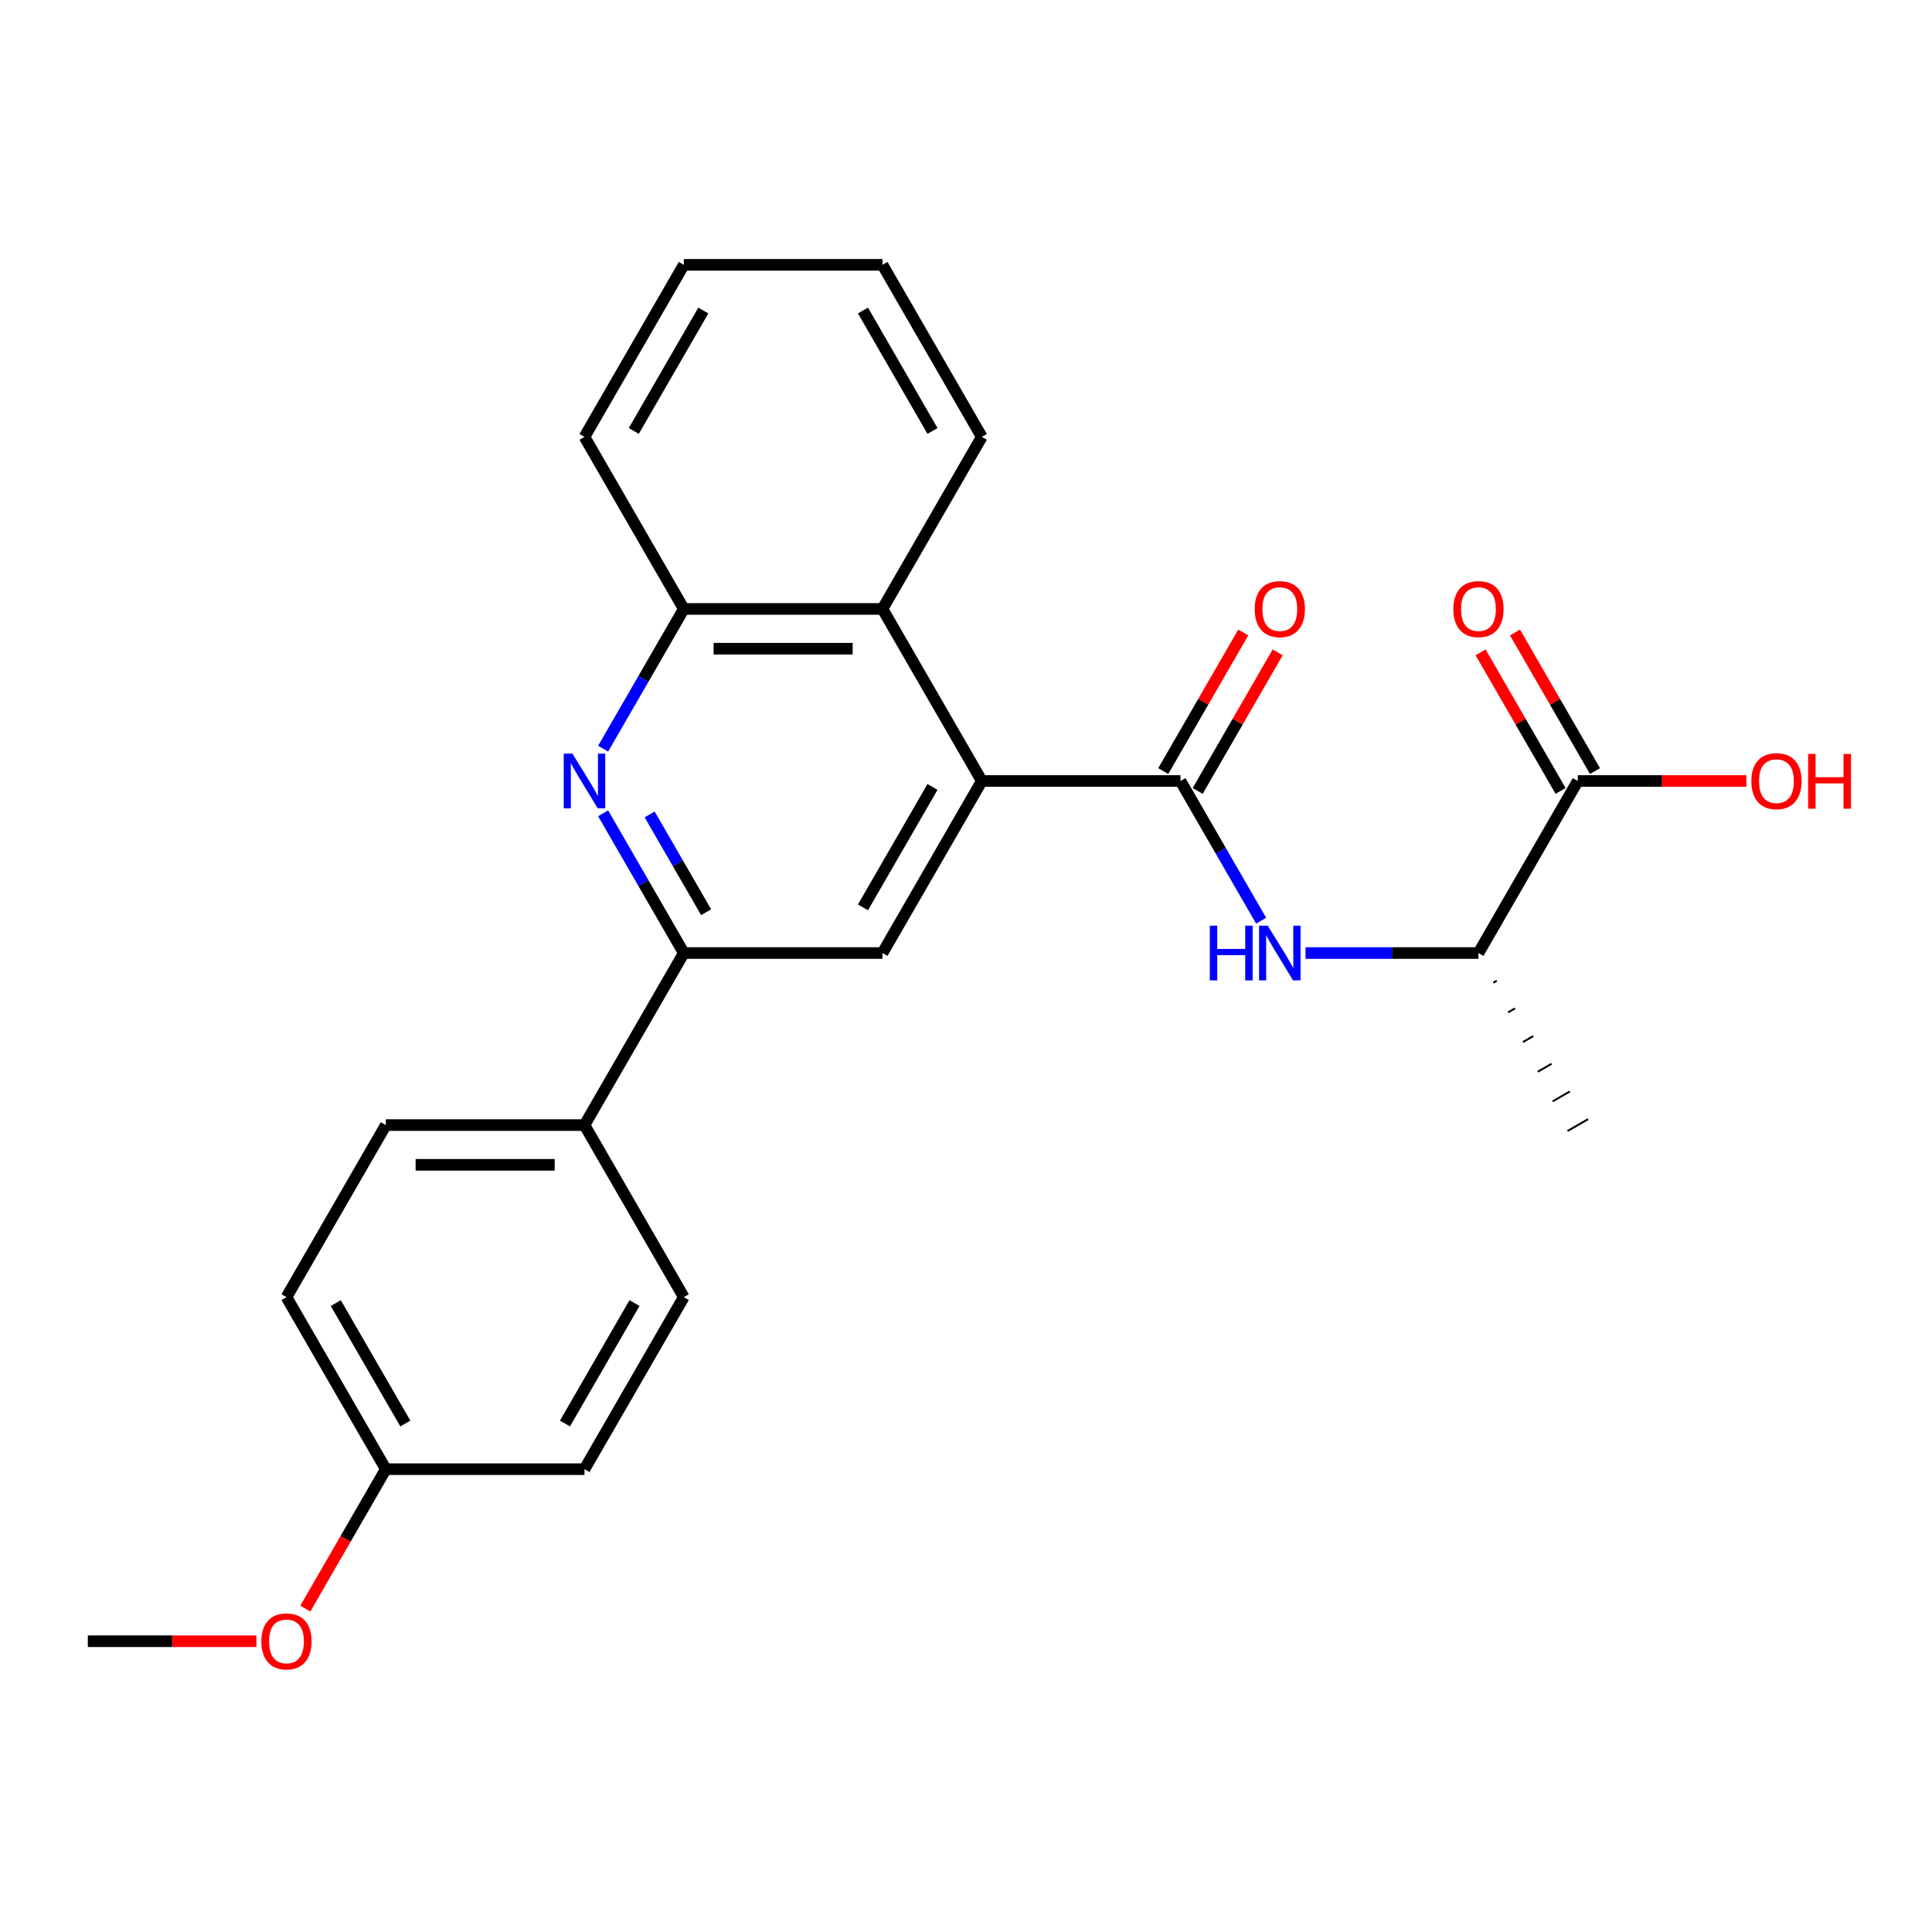 <?xml version='1.0' encoding='iso-8859-1'?>
<svg version='1.1' baseProfile='full'
              xmlns='http://www.w3.org/2000/svg'
                      xmlns:rdkit='http://www.rdkit.org/xml'
                      xmlns:xlink='http://www.w3.org/1999/xlink'
                  xml:space='preserve'
width='1000px' height='1000px' viewBox='0 0 1000 1000'>
<!-- END OF HEADER -->
<rect style='opacity:1.0;fill:#FFFFFF;stroke:none' width='1000' height='1000' x='0' y='0'> </rect>
<path class='bond-0' d='M 611.009,404.24 L 508.181,404.24' style='fill:none;fill-rule:evenodd;stroke:#000000;stroke-width:6px;stroke-linecap:butt;stroke-linejoin:miter;stroke-opacity:1' />
<path class='bond-4' d='M 611.009,404.24 L 631.886,440.4' style='fill:none;fill-rule:evenodd;stroke:#000000;stroke-width:6px;stroke-linecap:butt;stroke-linejoin:miter;stroke-opacity:1' />
<path class='bond-4' d='M 631.886,440.4 L 652.763,476.561' style='fill:none;fill-rule:evenodd;stroke:#0000FF;stroke-width:6px;stroke-linecap:butt;stroke-linejoin:miter;stroke-opacity:1' />
<path class='bond-10' d='M 619.914,409.381 L 640.618,373.52' style='fill:none;fill-rule:evenodd;stroke:#000000;stroke-width:6px;stroke-linecap:butt;stroke-linejoin:miter;stroke-opacity:1' />
<path class='bond-10' d='M 640.618,373.52 L 661.322,337.66' style='fill:none;fill-rule:evenodd;stroke:#FF0000;stroke-width:6px;stroke-linecap:butt;stroke-linejoin:miter;stroke-opacity:1' />
<path class='bond-10' d='M 602.104,399.098 L 622.808,363.238' style='fill:none;fill-rule:evenodd;stroke:#000000;stroke-width:6px;stroke-linecap:butt;stroke-linejoin:miter;stroke-opacity:1' />
<path class='bond-10' d='M 622.808,363.238 L 643.512,327.377' style='fill:none;fill-rule:evenodd;stroke:#FF0000;stroke-width:6px;stroke-linecap:butt;stroke-linejoin:miter;stroke-opacity:1' />
<path class='bond-3' d='M 508.181,404.24 L 456.767,493.291' style='fill:none;fill-rule:evenodd;stroke:#000000;stroke-width:6px;stroke-linecap:butt;stroke-linejoin:miter;stroke-opacity:1' />
<path class='bond-3' d='M 482.658,407.315 L 446.668,469.651' style='fill:none;fill-rule:evenodd;stroke:#000000;stroke-width:6px;stroke-linecap:butt;stroke-linejoin:miter;stroke-opacity:1' />
<path class='bond-5' d='M 508.181,404.24 L 456.767,315.188' style='fill:none;fill-rule:evenodd;stroke:#000000;stroke-width:6px;stroke-linecap:butt;stroke-linejoin:miter;stroke-opacity:1' />
<path class='bond-1' d='M 312.184,387.509 L 333.061,351.348' style='fill:none;fill-rule:evenodd;stroke:#0000FF;stroke-width:6px;stroke-linecap:butt;stroke-linejoin:miter;stroke-opacity:1' />
<path class='bond-1' d='M 333.061,351.348 L 353.939,315.188' style='fill:none;fill-rule:evenodd;stroke:#000000;stroke-width:6px;stroke-linecap:butt;stroke-linejoin:miter;stroke-opacity:1' />
<path class='bond-25' d='M 312.184,420.97 L 333.061,457.131' style='fill:none;fill-rule:evenodd;stroke:#0000FF;stroke-width:6px;stroke-linecap:butt;stroke-linejoin:miter;stroke-opacity:1' />
<path class='bond-25' d='M 333.061,457.131 L 353.939,493.291' style='fill:none;fill-rule:evenodd;stroke:#000000;stroke-width:6px;stroke-linecap:butt;stroke-linejoin:miter;stroke-opacity:1' />
<path class='bond-25' d='M 336.258,421.536 L 350.872,446.848' style='fill:none;fill-rule:evenodd;stroke:#0000FF;stroke-width:6px;stroke-linecap:butt;stroke-linejoin:miter;stroke-opacity:1' />
<path class='bond-25' d='M 350.872,446.848 L 365.486,472.16' style='fill:none;fill-rule:evenodd;stroke:#000000;stroke-width:6px;stroke-linecap:butt;stroke-linejoin:miter;stroke-opacity:1' />
<path class='bond-2' d='M 353.939,493.291 L 456.767,493.291' style='fill:none;fill-rule:evenodd;stroke:#000000;stroke-width:6px;stroke-linecap:butt;stroke-linejoin:miter;stroke-opacity:1' />
<path class='bond-9' d='M 353.939,493.291 L 302.525,582.343' style='fill:none;fill-rule:evenodd;stroke:#000000;stroke-width:6px;stroke-linecap:butt;stroke-linejoin:miter;stroke-opacity:1' />
<path class='bond-8' d='M 675.733,493.291 L 720.492,493.291' style='fill:none;fill-rule:evenodd;stroke:#0000FF;stroke-width:6px;stroke-linecap:butt;stroke-linejoin:miter;stroke-opacity:1' />
<path class='bond-8' d='M 720.492,493.291 L 765.251,493.291' style='fill:none;fill-rule:evenodd;stroke:#000000;stroke-width:6px;stroke-linecap:butt;stroke-linejoin:miter;stroke-opacity:1' />
<path class='bond-6' d='M 456.767,315.188 L 353.939,315.188' style='fill:none;fill-rule:evenodd;stroke:#000000;stroke-width:6px;stroke-linecap:butt;stroke-linejoin:miter;stroke-opacity:1' />
<path class='bond-6' d='M 441.342,335.754 L 369.363,335.754' style='fill:none;fill-rule:evenodd;stroke:#000000;stroke-width:6px;stroke-linecap:butt;stroke-linejoin:miter;stroke-opacity:1' />
<path class='bond-19' d='M 456.767,315.188 L 508.181,226.136' style='fill:none;fill-rule:evenodd;stroke:#000000;stroke-width:6px;stroke-linecap:butt;stroke-linejoin:miter;stroke-opacity:1' />
<path class='bond-20' d='M 353.939,315.188 L 302.525,226.136' style='fill:none;fill-rule:evenodd;stroke:#000000;stroke-width:6px;stroke-linecap:butt;stroke-linejoin:miter;stroke-opacity:1' />
<path class='bond-7' d='M 816.665,404.24 L 765.251,493.291' style='fill:none;fill-rule:evenodd;stroke:#000000;stroke-width:6px;stroke-linecap:butt;stroke-linejoin:miter;stroke-opacity:1' />
<path class='bond-11' d='M 825.57,399.098 L 804.866,363.238' style='fill:none;fill-rule:evenodd;stroke:#000000;stroke-width:6px;stroke-linecap:butt;stroke-linejoin:miter;stroke-opacity:1' />
<path class='bond-11' d='M 804.866,363.238 L 784.162,327.377' style='fill:none;fill-rule:evenodd;stroke:#FF0000;stroke-width:6px;stroke-linecap:butt;stroke-linejoin:miter;stroke-opacity:1' />
<path class='bond-11' d='M 807.76,409.381 L 787.056,373.52' style='fill:none;fill-rule:evenodd;stroke:#000000;stroke-width:6px;stroke-linecap:butt;stroke-linejoin:miter;stroke-opacity:1' />
<path class='bond-11' d='M 787.056,373.52 L 766.352,337.66' style='fill:none;fill-rule:evenodd;stroke:#FF0000;stroke-width:6px;stroke-linecap:butt;stroke-linejoin:miter;stroke-opacity:1' />
<path class='bond-14' d='M 816.665,404.24 L 860.293,404.24' style='fill:none;fill-rule:evenodd;stroke:#000000;stroke-width:6px;stroke-linecap:butt;stroke-linejoin:miter;stroke-opacity:1' />
<path class='bond-14' d='M 860.293,404.24 L 903.922,404.24' style='fill:none;fill-rule:evenodd;stroke:#FF0000;stroke-width:6px;stroke-linecap:butt;stroke-linejoin:miter;stroke-opacity:1' />
<path class='bond-21' d='M 772.929,508.647 L 774.71,507.619' style='fill:none;fill-rule:evenodd;stroke:#000000;stroke-width:1.0px;stroke-linecap:butt;stroke-linejoin:miter;stroke-opacity:1' />
<path class='bond-21' d='M 780.608,524.003 L 784.17,521.947' style='fill:none;fill-rule:evenodd;stroke:#000000;stroke-width:1.0px;stroke-linecap:butt;stroke-linejoin:miter;stroke-opacity:1' />
<path class='bond-21' d='M 788.286,539.36 L 793.629,536.275' style='fill:none;fill-rule:evenodd;stroke:#000000;stroke-width:1.0px;stroke-linecap:butt;stroke-linejoin:miter;stroke-opacity:1' />
<path class='bond-21' d='M 795.965,554.716 L 803.089,550.603' style='fill:none;fill-rule:evenodd;stroke:#000000;stroke-width:1.0px;stroke-linecap:butt;stroke-linejoin:miter;stroke-opacity:1' />
<path class='bond-21' d='M 803.643,570.072 L 812.548,564.93' style='fill:none;fill-rule:evenodd;stroke:#000000;stroke-width:1.0px;stroke-linecap:butt;stroke-linejoin:miter;stroke-opacity:1' />
<path class='bond-21' d='M 811.322,585.428 L 822.008,579.258' style='fill:none;fill-rule:evenodd;stroke:#000000;stroke-width:1.0px;stroke-linecap:butt;stroke-linejoin:miter;stroke-opacity:1' />
<path class='bond-12' d='M 302.525,582.343 L 199.697,582.343' style='fill:none;fill-rule:evenodd;stroke:#000000;stroke-width:6px;stroke-linecap:butt;stroke-linejoin:miter;stroke-opacity:1' />
<path class='bond-12' d='M 287.1,602.909 L 215.121,602.909' style='fill:none;fill-rule:evenodd;stroke:#000000;stroke-width:6px;stroke-linecap:butt;stroke-linejoin:miter;stroke-opacity:1' />
<path class='bond-13' d='M 302.525,582.343 L 353.939,671.395' style='fill:none;fill-rule:evenodd;stroke:#000000;stroke-width:6px;stroke-linecap:butt;stroke-linejoin:miter;stroke-opacity:1' />
<path class='bond-17' d='M 199.697,582.343 L 148.283,671.395' style='fill:none;fill-rule:evenodd;stroke:#000000;stroke-width:6px;stroke-linecap:butt;stroke-linejoin:miter;stroke-opacity:1' />
<path class='bond-16' d='M 353.939,671.395 L 302.525,760.446' style='fill:none;fill-rule:evenodd;stroke:#000000;stroke-width:6px;stroke-linecap:butt;stroke-linejoin:miter;stroke-opacity:1' />
<path class='bond-16' d='M 328.416,674.47 L 292.426,736.806' style='fill:none;fill-rule:evenodd;stroke:#000000;stroke-width:6px;stroke-linecap:butt;stroke-linejoin:miter;stroke-opacity:1' />
<path class='bond-15' d='M 199.697,760.446 L 302.525,760.446' style='fill:none;fill-rule:evenodd;stroke:#000000;stroke-width:6px;stroke-linecap:butt;stroke-linejoin:miter;stroke-opacity:1' />
<path class='bond-18' d='M 199.697,760.446 L 178.866,796.527' style='fill:none;fill-rule:evenodd;stroke:#000000;stroke-width:6px;stroke-linecap:butt;stroke-linejoin:miter;stroke-opacity:1' />
<path class='bond-18' d='M 178.866,796.527 L 158.034,832.607' style='fill:none;fill-rule:evenodd;stroke:#FF0000;stroke-width:6px;stroke-linecap:butt;stroke-linejoin:miter;stroke-opacity:1' />
<path class='bond-27' d='M 199.697,760.446 L 148.283,671.395' style='fill:none;fill-rule:evenodd;stroke:#000000;stroke-width:6px;stroke-linecap:butt;stroke-linejoin:miter;stroke-opacity:1' />
<path class='bond-27' d='M 209.795,736.806 L 173.805,674.47' style='fill:none;fill-rule:evenodd;stroke:#000000;stroke-width:6px;stroke-linecap:butt;stroke-linejoin:miter;stroke-opacity:1' />
<path class='bond-22' d='M 132.712,849.498 L 89.083,849.498' style='fill:none;fill-rule:evenodd;stroke:#FF0000;stroke-width:6px;stroke-linecap:butt;stroke-linejoin:miter;stroke-opacity:1' />
<path class='bond-22' d='M 89.083,849.498 L 45.455,849.498' style='fill:none;fill-rule:evenodd;stroke:#000000;stroke-width:6px;stroke-linecap:butt;stroke-linejoin:miter;stroke-opacity:1' />
<path class='bond-23' d='M 508.181,226.136 L 456.767,137.085' style='fill:none;fill-rule:evenodd;stroke:#000000;stroke-width:6px;stroke-linecap:butt;stroke-linejoin:miter;stroke-opacity:1' />
<path class='bond-23' d='M 482.658,223.061 L 446.668,160.725' style='fill:none;fill-rule:evenodd;stroke:#000000;stroke-width:6px;stroke-linecap:butt;stroke-linejoin:miter;stroke-opacity:1' />
<path class='bond-26' d='M 302.525,226.136 L 353.939,137.085' style='fill:none;fill-rule:evenodd;stroke:#000000;stroke-width:6px;stroke-linecap:butt;stroke-linejoin:miter;stroke-opacity:1' />
<path class='bond-26' d='M 328.047,223.061 L 364.037,160.725' style='fill:none;fill-rule:evenodd;stroke:#000000;stroke-width:6px;stroke-linecap:butt;stroke-linejoin:miter;stroke-opacity:1' />
<path class='bond-24' d='M 456.767,137.085 L 353.939,137.085' style='fill:none;fill-rule:evenodd;stroke:#000000;stroke-width:6px;stroke-linecap:butt;stroke-linejoin:miter;stroke-opacity:1' />
<path  class='atom-2' d='M 296.265 390.08
L 305.545 405.08
Q 306.465 406.56, 307.945 409.24
Q 309.425 411.92, 309.505 412.08
L 309.505 390.08
L 313.265 390.08
L 313.265 418.4
L 309.385 418.4
L 299.425 402
Q 298.265 400.08, 297.025 397.88
Q 295.825 395.68, 295.465 395
L 295.465 418.4
L 291.785 418.4
L 291.785 390.08
L 296.265 390.08
' fill='#0000FF'/>
<path  class='atom-5' d='M 626.203 479.131
L 630.043 479.131
L 630.043 491.171
L 644.523 491.171
L 644.523 479.131
L 648.363 479.131
L 648.363 507.451
L 644.523 507.451
L 644.523 494.371
L 630.043 494.371
L 630.043 507.451
L 626.203 507.451
L 626.203 479.131
' fill='#0000FF'/>
<path  class='atom-5' d='M 656.163 479.131
L 665.443 494.131
Q 666.363 495.611, 667.843 498.291
Q 669.323 500.971, 669.403 501.131
L 669.403 479.131
L 673.163 479.131
L 673.163 507.451
L 669.283 507.451
L 659.323 491.051
Q 658.163 489.131, 656.923 486.931
Q 655.723 484.731, 655.363 484.051
L 655.363 507.451
L 651.683 507.451
L 651.683 479.131
L 656.163 479.131
' fill='#0000FF'/>
<path  class='atom-11' d='M 649.423 315.268
Q 649.423 308.468, 652.783 304.668
Q 656.143 300.868, 662.423 300.868
Q 668.703 300.868, 672.063 304.668
Q 675.423 308.468, 675.423 315.268
Q 675.423 322.148, 672.023 326.068
Q 668.623 329.948, 662.423 329.948
Q 656.183 329.948, 652.783 326.068
Q 649.423 322.188, 649.423 315.268
M 662.423 326.748
Q 666.743 326.748, 669.063 323.868
Q 671.423 320.948, 671.423 315.268
Q 671.423 309.708, 669.063 306.908
Q 666.743 304.068, 662.423 304.068
Q 658.103 304.068, 655.743 306.868
Q 653.423 309.668, 653.423 315.268
Q 653.423 320.988, 655.743 323.868
Q 658.103 326.748, 662.423 326.748
' fill='#FF0000'/>
<path  class='atom-12' d='M 752.251 315.268
Q 752.251 308.468, 755.611 304.668
Q 758.971 300.868, 765.251 300.868
Q 771.531 300.868, 774.891 304.668
Q 778.251 308.468, 778.251 315.268
Q 778.251 322.148, 774.851 326.068
Q 771.451 329.948, 765.251 329.948
Q 759.011 329.948, 755.611 326.068
Q 752.251 322.188, 752.251 315.268
M 765.251 326.748
Q 769.571 326.748, 771.891 323.868
Q 774.251 320.948, 774.251 315.268
Q 774.251 309.708, 771.891 306.908
Q 769.571 304.068, 765.251 304.068
Q 760.931 304.068, 758.571 306.868
Q 756.251 309.668, 756.251 315.268
Q 756.251 320.988, 758.571 323.868
Q 760.931 326.748, 765.251 326.748
' fill='#FF0000'/>
<path  class='atom-15' d='M 906.493 404.32
Q 906.493 397.52, 909.853 393.72
Q 913.213 389.92, 919.493 389.92
Q 925.773 389.92, 929.133 393.72
Q 932.493 397.52, 932.493 404.32
Q 932.493 411.2, 929.093 415.12
Q 925.693 419, 919.493 419
Q 913.253 419, 909.853 415.12
Q 906.493 411.24, 906.493 404.32
M 919.493 415.8
Q 923.813 415.8, 926.133 412.92
Q 928.493 410, 928.493 404.32
Q 928.493 398.76, 926.133 395.96
Q 923.813 393.12, 919.493 393.12
Q 915.173 393.12, 912.813 395.92
Q 910.493 398.72, 910.493 404.32
Q 910.493 410.04, 912.813 412.92
Q 915.173 415.8, 919.493 415.8
' fill='#FF0000'/>
<path  class='atom-15' d='M 935.893 390.24
L 939.733 390.24
L 939.733 402.28
L 954.213 402.28
L 954.213 390.24
L 958.053 390.24
L 958.053 418.56
L 954.213 418.56
L 954.213 405.48
L 939.733 405.48
L 939.733 418.56
L 935.893 418.56
L 935.893 390.24
' fill='#FF0000'/>
<path  class='atom-19' d='M 135.283 849.578
Q 135.283 842.778, 138.643 838.978
Q 142.003 835.178, 148.283 835.178
Q 154.563 835.178, 157.923 838.978
Q 161.283 842.778, 161.283 849.578
Q 161.283 856.458, 157.883 860.378
Q 154.483 864.258, 148.283 864.258
Q 142.043 864.258, 138.643 860.378
Q 135.283 856.498, 135.283 849.578
M 148.283 861.058
Q 152.603 861.058, 154.923 858.178
Q 157.283 855.258, 157.283 849.578
Q 157.283 844.018, 154.923 841.218
Q 152.603 838.378, 148.283 838.378
Q 143.963 838.378, 141.603 841.178
Q 139.283 843.978, 139.283 849.578
Q 139.283 855.298, 141.603 858.178
Q 143.963 861.058, 148.283 861.058
' fill='#FF0000'/>
</svg>
